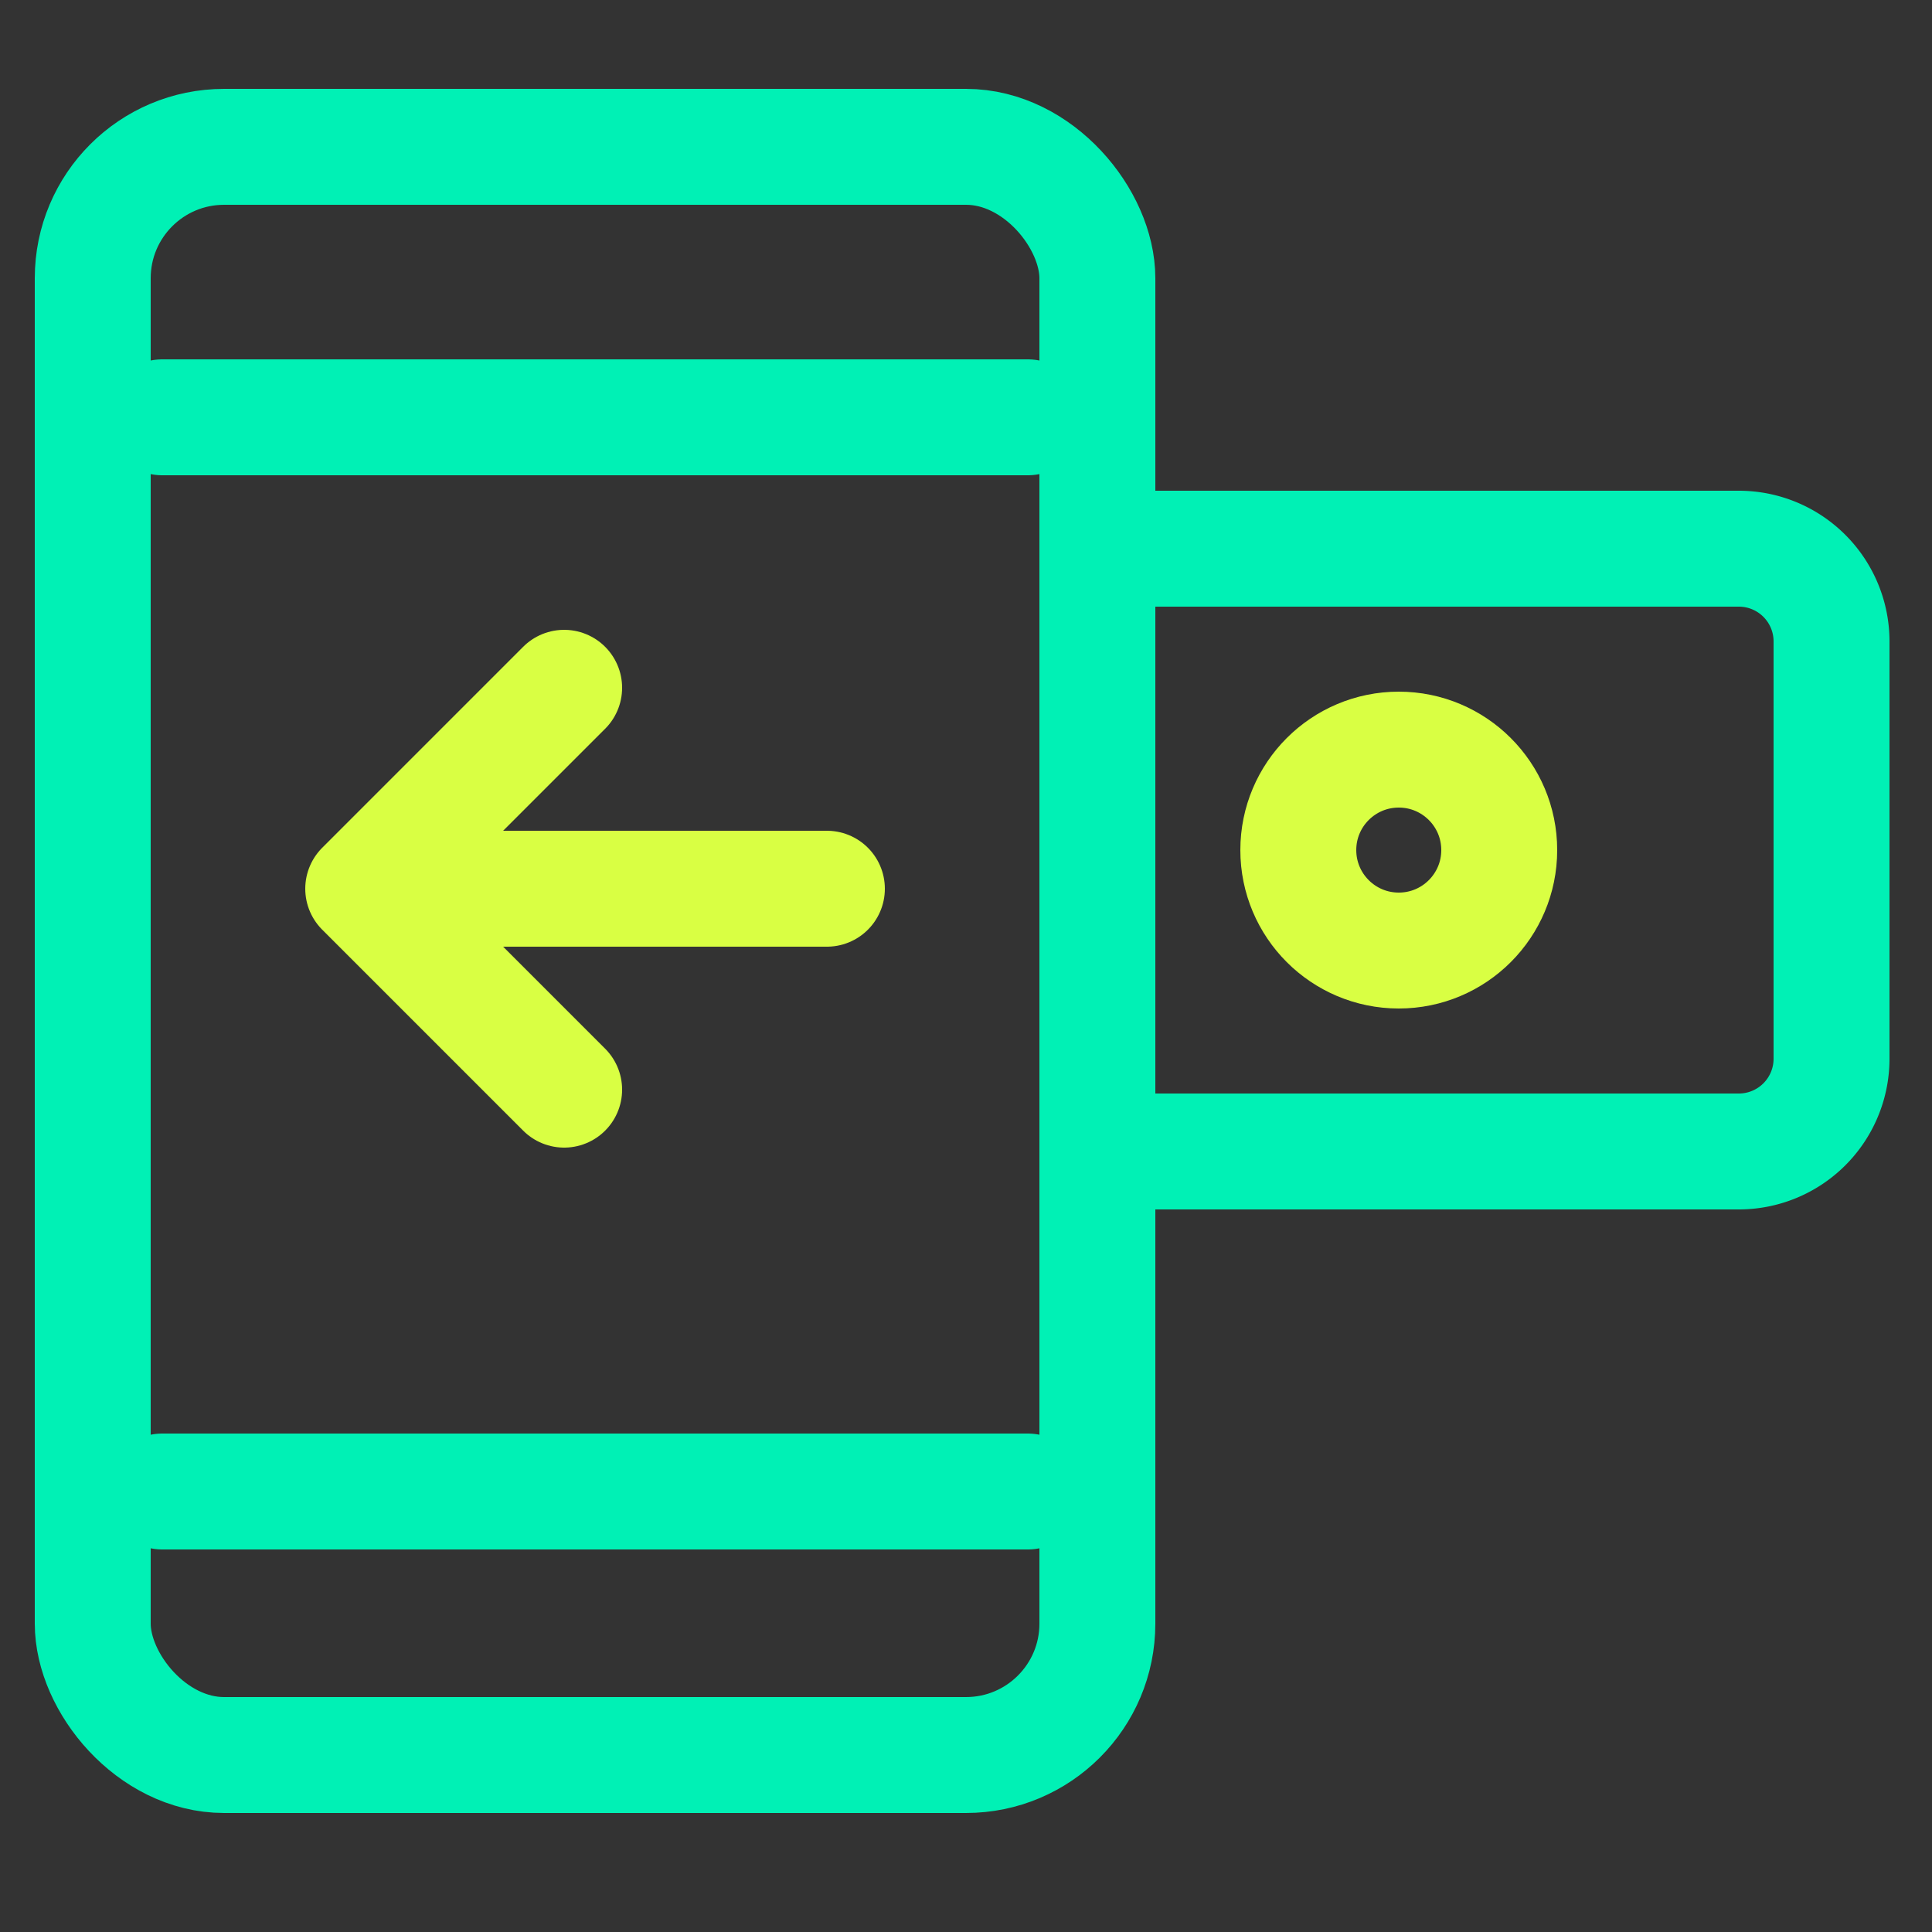 <svg xmlns="http://www.w3.org/2000/svg" viewBox="0 0 25 25"><rect x="0" y="0" width="25" height="25" fill="#333333" stroke="none"/><rect x="1.2" y="1.9" width="13" height="20.81" rx="1.7" style="fill:none;stroke:#00f1b5;stroke-linecap:round;stroke-linejoin:round;stroke-width:1.5px"/><path d="M14.2,7.1h8.3a1.2,1.2,0,0,1,1.2,1.2v5.4a1.2,1.2,0,0,1-1.2,1.2H14.2V7.1Z" style="fill:none;stroke:#00f1b5;stroke-linecap:round;stroke-linejoin:round;stroke-width:1.5px"/><circle cx="18.1" cy="11" r="1.3" style="fill:none;stroke:#d9ff43;stroke-linecap:round;stroke-linejoin:round;stroke-width:1.5px"/><path d="M10.7,11.5H5.5" style="fill:none;stroke:#d9ff43;stroke-linecap:round;stroke-linejoin:round;stroke-width:1.5px"/><path d="M7.3,8.9,4.7,11.5l2.6,2.6" style="fill:none;stroke:#d9ff43;stroke-linecap:round;stroke-linejoin:round;stroke-width:1.5px"/><path d="M2.1,19.3H13.3" style="fill:none;stroke:#00f1b5;stroke-linecap:round;stroke-linejoin:round;stroke-width:1.5px"/><path d="M2.1,5.4H13.3" style="fill:none;stroke:#00f1b5;stroke-linecap:round;stroke-linejoin:round;stroke-width:1.5px"/></svg>
